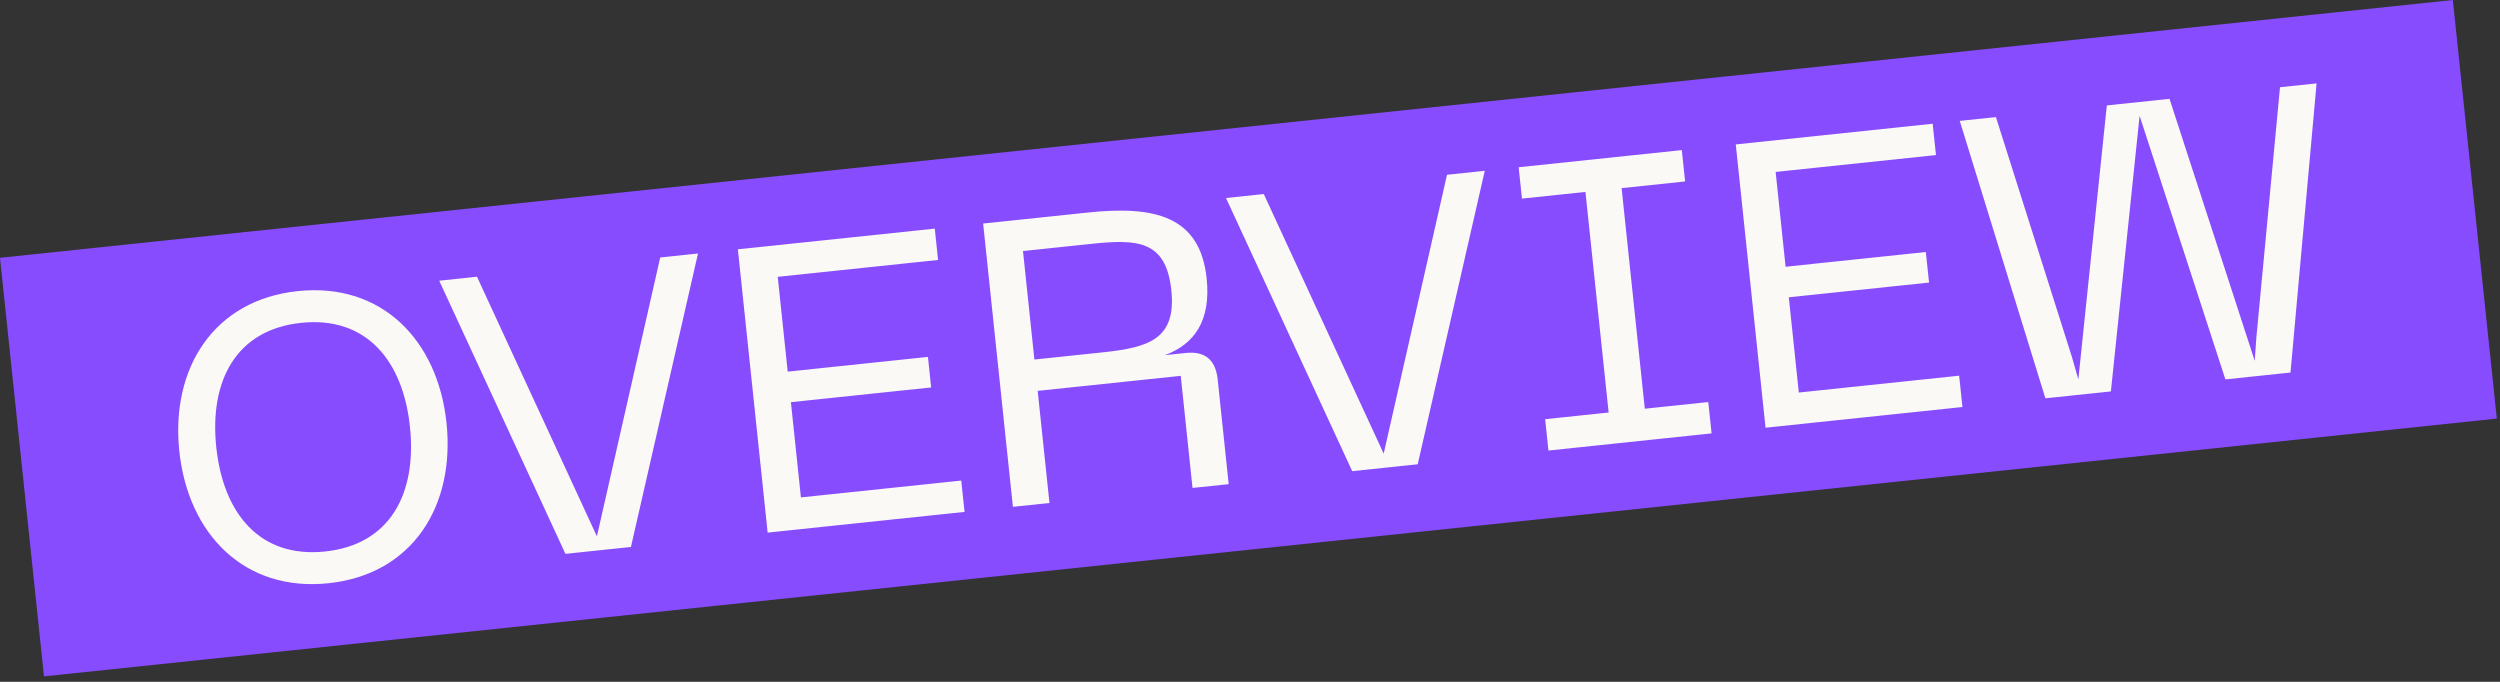 <?xml version="1.0" encoding="UTF-8"?> <svg xmlns="http://www.w3.org/2000/svg" width="297" height="81" viewBox="0 0 297 81" fill="none"><rect x="0" y="0" width="297" height="81" fill="#333333" stroke="none"/><rect width="293" height="50" transform="translate(0 30.627) rotate(-6)" fill="#884CFF"></rect><path d="M21.301 53.582C20.267 43.748 25.399 35.632 35.376 34.583C45.353 33.534 52.012 40.412 53.046 50.246C54.084 60.127 49 68.239 39.023 69.288C29.046 70.336 22.339 63.464 21.301 53.582ZM25.692 53.121C26.525 61.045 30.894 66.329 38.627 65.516C46.36 64.704 49.535 58.627 48.702 50.702C47.874 42.826 43.505 37.541 35.772 38.354C28.039 39.167 24.865 45.244 25.692 53.121ZM67.173 65.798L52.179 33.348L56.666 32.876L70.912 63.716L78.435 30.588L82.922 30.116L74.954 64.98L67.173 65.798ZM91.197 63.273L87.659 29.619L111.051 27.16L111.442 30.884L92.395 32.886L93.579 44.151L110.239 42.4L110.62 46.028L93.96 47.779L95.149 59.093L114.196 57.091L114.588 60.815L91.197 63.273ZM120.333 60.211L116.796 26.556L129.255 25.247C137.132 24.419 142.568 25.633 143.351 33.08C143.883 38.14 141.858 40.911 138.373 42.194L140.855 41.934C143.528 41.653 144.458 43.148 144.663 45.105L145.968 57.517L141.671 57.968L140.272 44.649L123.277 46.436L124.677 59.754L120.333 60.211ZM122.886 42.712L131.001 41.859C136.443 41.287 139.767 40.31 139.155 34.486C138.528 28.519 135.089 28.398 129.646 28.97L121.531 29.823L122.886 42.712ZM160.643 55.974L145.649 23.524L150.136 23.052L164.382 53.892L171.904 20.764L176.391 20.292L168.424 55.156L160.643 55.974ZM180.417 19.869L199.799 17.832L200.19 21.556L192.647 22.349L195.402 48.556L202.944 47.763L203.336 51.487L183.955 53.524L183.563 49.8L191.106 49.008L188.351 22.8L180.809 23.593L180.417 19.869ZM209.747 50.813L206.209 17.158L229.601 14.7L229.992 18.423L210.945 20.425L212.129 31.691L228.789 29.94L229.171 33.568L212.51 35.319L213.699 46.633L232.747 44.631L233.138 48.355L209.747 50.813ZM275.21 9.906L272.111 44.258L264.378 45.071L254.185 13.757L250.773 46.501L242.992 47.319L232.819 14.362L237.116 13.91L246.143 42.403L246.907 45.073L250.291 12.525L257.738 11.743L267.863 42.871L268.055 40.099L270.866 10.363L275.21 9.906Z" fill="#FAF9F6"></path></svg> 